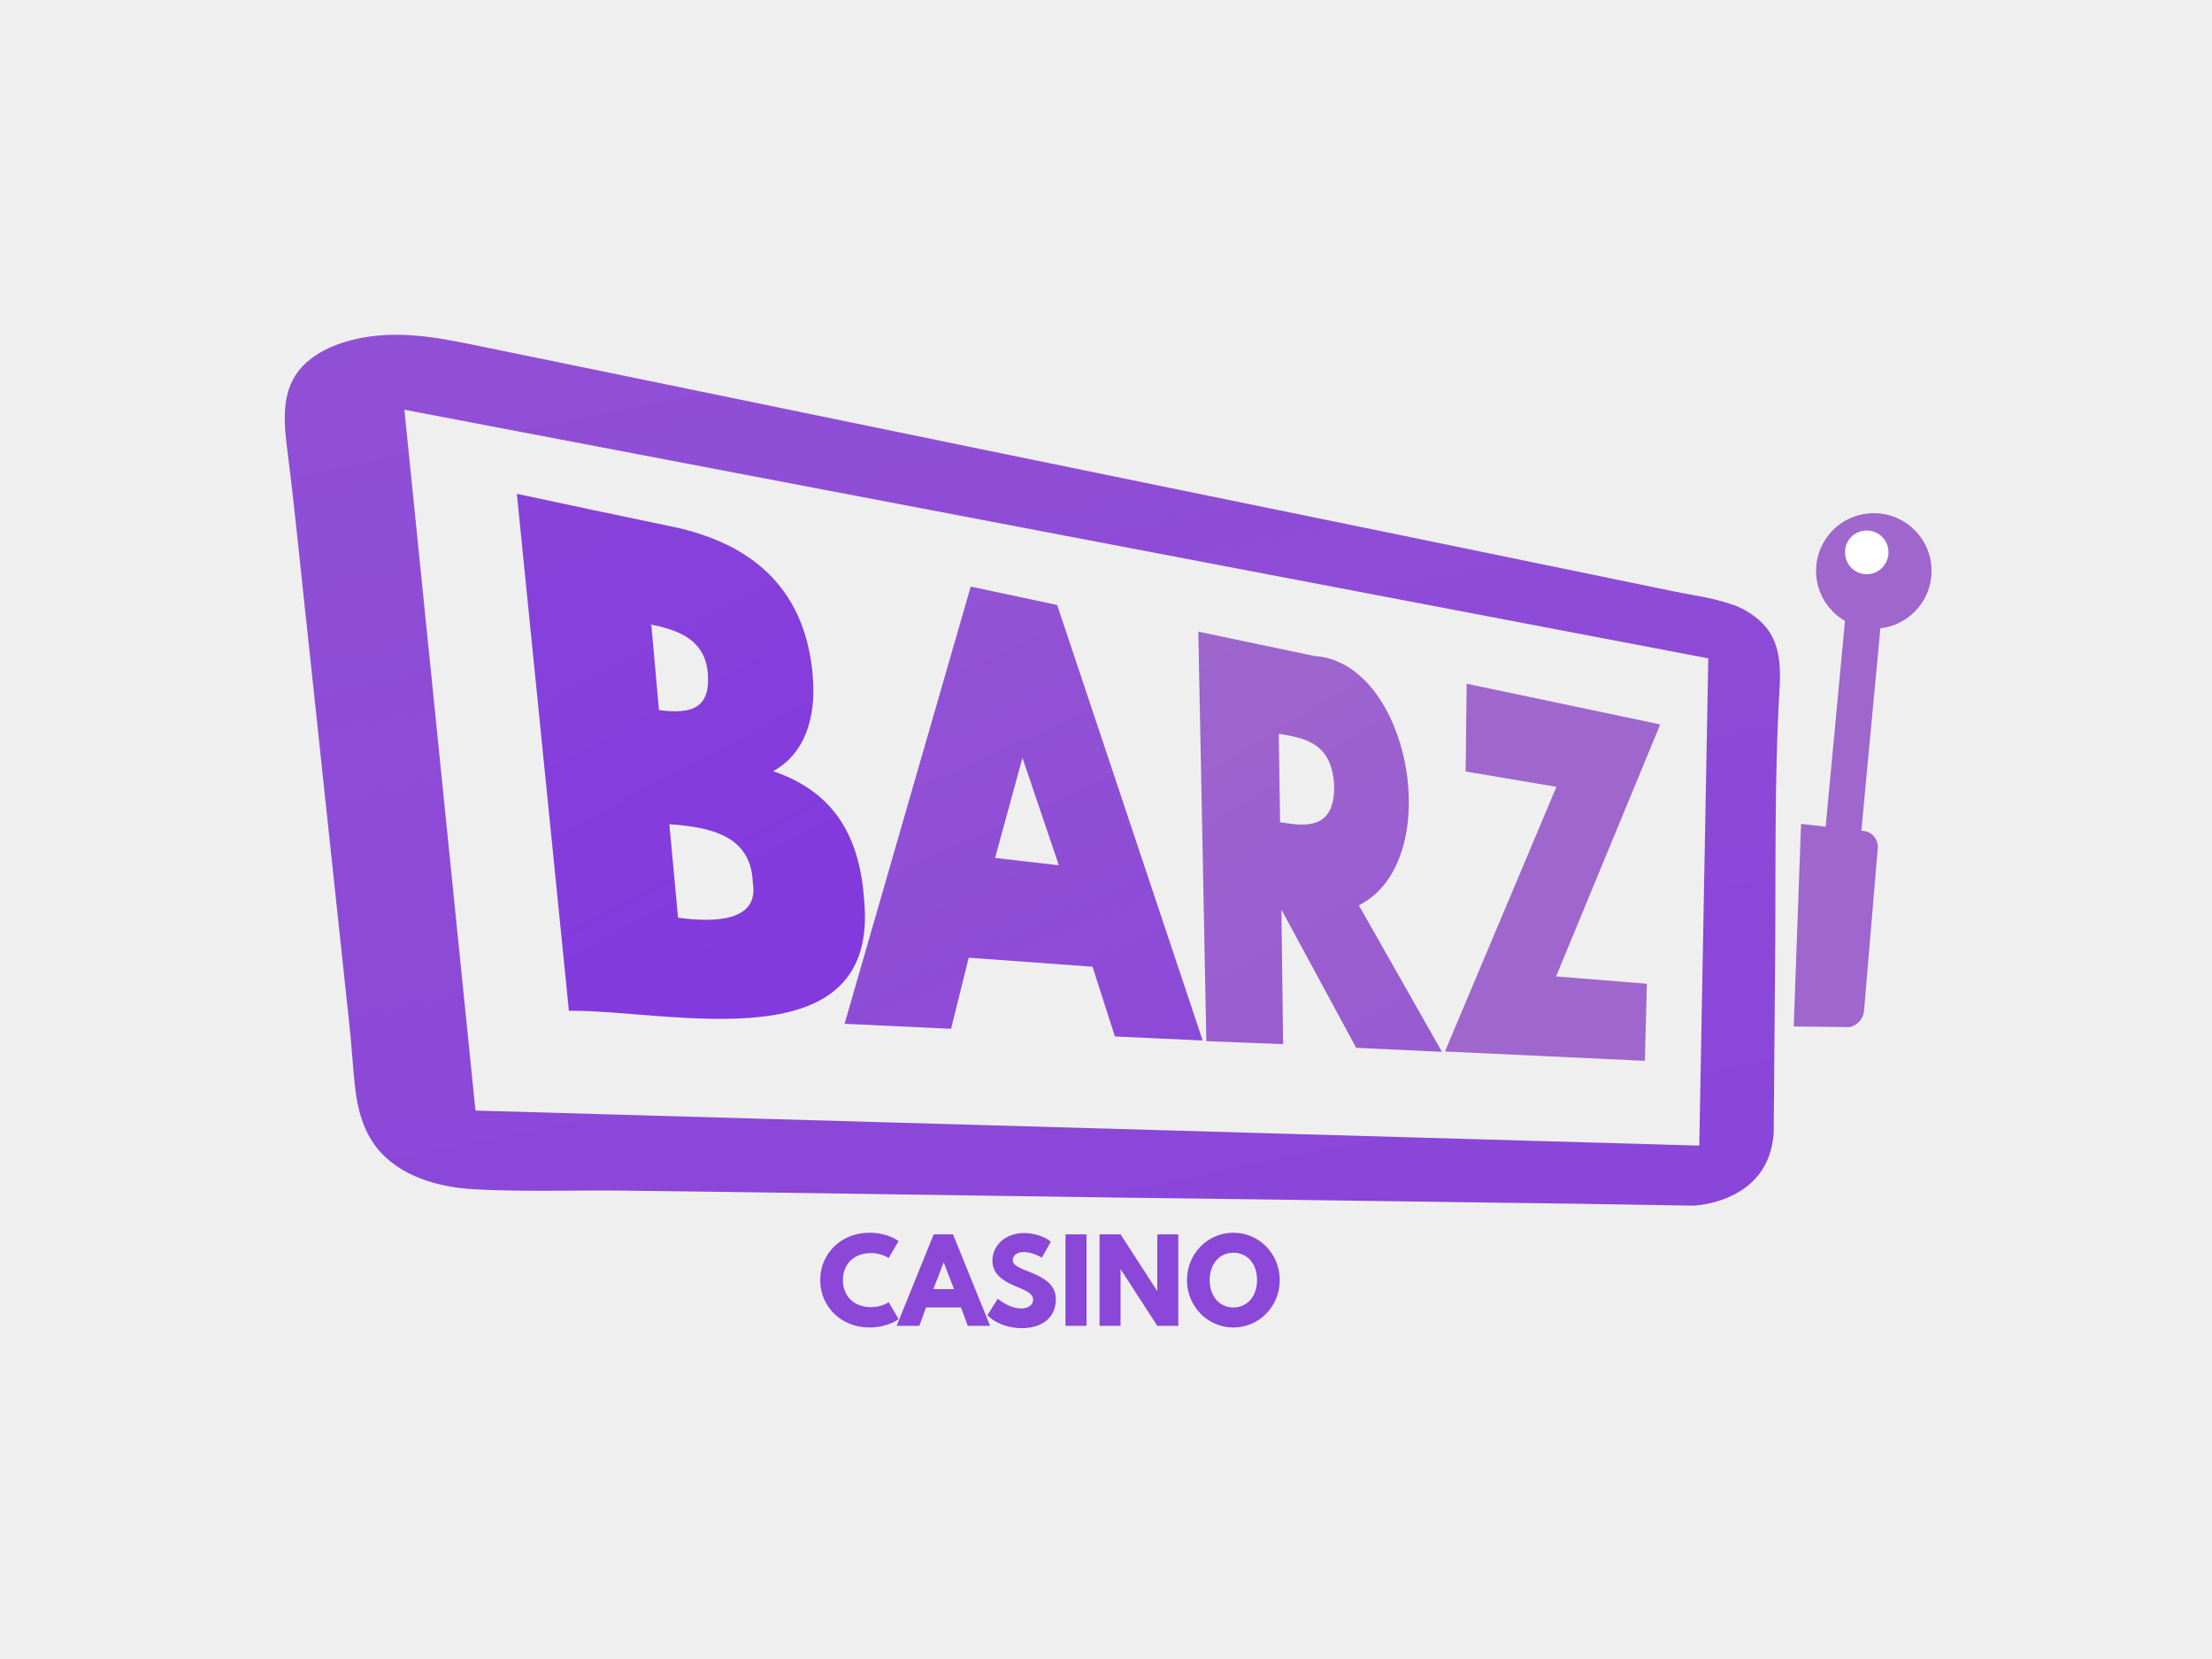 <?xml version="1.0" encoding="UTF-8" standalone="no"?>
<svg
   width="120"
   height="90"
   viewBox="0 0 120 90"
   version="1.1"
   id="svg32"
   inkscape:version="1.1 (c68e22c387, 2021-05-23)"
   sodipodi:docname="logo.svg"
   xmlns:inkscape="http://www.inkscape.org/namespaces/inkscape"
   xmlns:sodipodi="http://sodipodi.sourceforge.net/DTD/sodipodi-0.dtd"
   xmlns:xlink="http://www.w3.org/1999/xlink"
   xmlns="http://www.w3.org/2000/svg"
   xmlns:svg="http://www.w3.org/2000/svg"
   xmlns:rdf="http://www.w3.org/1999/02/22-rdf-syntax-ns#"
   xmlns:cc="http://creativecommons.org/ns#"
   xmlns:dc="http://purl.org/dc/elements/1.1/">
  <defs
     id="defs26">
    <linearGradient
       id="SVGID_1_"
       gradientUnits="userSpaceOnUse"
       x1="109.597"
       y1="1332.561"
       x2="123.043"
       y2="1332.561"
       gradientTransform="translate(0,-1265.5)">
      <stop
         offset="0"
         stop-color="#454545"
         id="stop54" />
      <stop
         offset=".16"
         stop-color="#353535"
         id="stop56" />
      <stop
         offset=".5"
         stop-color="#181818"
         id="stop58" />
      <stop
         offset=".79"
         stop-color="#060606"
         id="stop60" />
      <stop
         offset="1"
         id="stop62" />
    </linearGradient>
    <linearGradient
       id="SVGID_2_"
       gradientUnits="userSpaceOnUse"
       x1="82.21"
       y1="1323.474"
       x2="102.701"
       y2="1323.474"
       gradientTransform="translate(0,-1265.5)">
      <stop
         offset="0"
         stop-color="#454545"
         id="stop67" />
      <stop
         offset=".16"
         stop-color="#353535"
         id="stop69" />
      <stop
         offset=".5"
         stop-color="#181818"
         id="stop71" />
      <stop
         offset=".79"
         stop-color="#060606"
         id="stop73" />
      <stop
         offset="1"
         id="stop75" />
    </linearGradient>
    <style
       type="text/css"
       id="style836">
                     .stop1 { stop-color: #9f66cd; }
                     .stop2 { stop-color: #7f35df; }
                     
                  </style>
    <linearGradient
       id="logo-gradient"
       x2="0.35"
       y2="1">
      <stop
         class="stop1"
         offset="0%"
         id="stop838" />
      <stop
         class="stop2"
         offset="100%"
         id="stop840" />
    </linearGradient>
    <linearGradient
       inkscape:collect="always"
       xlink:href="#logo-gradient-7"
       id="linearGradient897"
       x2="130.68"
       y2="169.553"
       gradientTransform="matrix(4.503,0,0,6.791,-1077.757,-528.87)"
       x1="85.843"
       y1="41.447"
       gradientUnits="userSpaceOnUse" />
    <linearGradient
       id="logo-gradient-7"
       x2="0.35"
       y2="1">
      <stop
         class="stop1"
         offset="0%"
         id="stop838-0" />
      <stop
         class="stop2"
         offset="100%"
         id="stop840-2" />
    </linearGradient>
    <linearGradient
       inkscape:collect="always"
       xlink:href="#logo-gradient-7"
       id="linearGradient899"
       x2="231.531"
       y2="190.705"
       gradientTransform="matrix(4.912,0,0,6.226,-1077.757,-528.87)"
       x1="189.251"
       y1="69.905"
       gradientUnits="userSpaceOnUse" />
    <linearGradient
       id="linearGradient10087"
       x2="0.35"
       y2="1">
      <stop
         class="stop1"
         offset="0%"
         id="stop10083" />
      <stop
         class="stop2"
         offset="100%"
         id="stop10085" />
    </linearGradient>
    <linearGradient
       inkscape:collect="always"
       xlink:href="#logo-gradient-7"
       id="linearGradient901"
       x2="393.519"
       y2="166.075"
       gradientTransform="matrix(4.211,0,0,7.262,-1077.757,-528.87)"
       x1="359.965"
       y1="70.207"
       gradientUnits="userSpaceOnUse" />
    <linearGradient
       id="linearGradient10094"
       x2="0.35"
       y2="1">
      <stop
         class="stop1"
         offset="0%"
         id="stop10090" />
      <stop
         class="stop2"
         offset="100%"
         id="stop10092" />
    </linearGradient>
    <linearGradient
       inkscape:collect="always"
       xlink:href="#logo-gradient-7"
       id="linearGradient903"
       x2="490.496"
       y2="166.817"
       gradientTransform="matrix(4.178,0,0,7.319,-1077.757,-528.87)"
       x1="460.616"
       y1="81.444"
       gradientUnits="userSpaceOnUse" />
    <linearGradient
       id="linearGradient10101"
       x2="0.35"
       y2="1">
      <stop
         class="stop1"
         offset="0%"
         id="stop10097" />
      <stop
         class="stop2"
         offset="100%"
         id="stop10099" />
    </linearGradient>
    <linearGradient
       inkscape:collect="always"
       xlink:href="#logo-gradient-7"
       id="linearGradient905"
       x2="717.102"
       y2="135.546"
       gradientTransform="matrix(3.557,0,0,8.596,-1077.757,-528.87)"
       x1="703.39"
       y1="96.368"
       gradientUnits="userSpaceOnUse" />
    <linearGradient
       id="linearGradient10108"
       x2="0.35"
       y2="1">
      <stop
         class="stop1"
         offset="0%"
         id="stop10104" />
      <stop
         class="stop2"
         offset="100%"
         id="stop10106" />
    </linearGradient>
    <linearGradient
       inkscape:collect="always"
       xlink:href="#logo-gradient-7"
       id="linearGradient907"
       x2="926.416"
       y2="77.058"
       gradientTransform="matrix(2.792,0,0,10.951,-1077.757,-528.87)"
       x1="914.91"
       y1="44.185"
       gradientUnits="userSpaceOnUse" />
    <linearGradient
       id="linearGradient10115"
       x2="0.35"
       y2="1">
      <stop
         class="stop1"
         offset="0%"
         id="stop10111" />
      <stop
         class="stop2"
         offset="100%"
         id="stop10113" />
    </linearGradient>
    <linearGradient
       inkscape:collect="always"
       xlink:href="#logo-gradient-7"
       id="linearGradient909"
       x2="119.954"
       y2="346.175"
       gradientTransform="matrix(7.246,0,0,4.22,-1077.757,-528.87)"
       x1="0.277"
       y1="4.24"
       gradientUnits="userSpaceOnUse" />
    <linearGradient
       id="linearGradient10122"
       x2="0.35"
       y2="1">
      <stop
         class="stop1"
         offset="0%"
         id="stop10118" />
      <stop
         class="stop2"
         offset="100%"
         id="stop10120" />
    </linearGradient>
    <linearGradient
       inkscape:collect="always"
       xlink:href="#logo-gradient-7"
       id="linearGradient911"
       x2="471.31"
       y2="91.3"
       x1="459.2"
       y1="56.7"
       gradientUnits="userSpaceOnUse"
       gradientTransform="matrix(5.53,0,0,5.53,-1077.757,-528.87)" />
    <linearGradient
       id="linearGradient10129"
       x2="0.35"
       y2="1">
      <stop
         class="stop1"
         offset="0%"
         id="stop10125" />
      <stop
         class="stop2"
         offset="100%"
         id="stop10127" />
    </linearGradient>
  </defs>
  <sodipodi:namedview
     id="base"
     pagecolor="#ffffff"
     bordercolor="#666666"
     borderopacity="1.0"
     inkscape:pageopacity="0.0"
     inkscape:pageshadow="2"
     inkscape:zoom="1.979899"
     inkscape:cx="37.628182"
     inkscape:cy="48.234784"
     inkscape:document-units="px"
     inkscape:current-layer="layer1"
     inkscape:document-rotation="0"
     showgrid="false"
     units="px"
     inkscape:window-width="1920"
     inkscape:window-height="1017"
     inkscape:window-x="-8"
     inkscape:window-y="-8"
     inkscape:window-maximized="1"
     inkscape:pagecheckerboard="0" />
  <g
     inkscape:label="Layer 1"
     inkscape:groupmode="layer"
     id="layer1"
     transform="translate(-35.53,-28.656)">
    <g
       id="g73"
       transform="translate(15,-12.857)" />
    <rect
       style="fill:#efefef;fill-opacity:1;fill-rule:evenodd;stroke-width:1"
       id="rect7339"
       width="120"
       height="90"
       x="35.53"
       y="28.656" />
    <g
       id="el_fCurAelIrH"
       transform="matrix(0.85,0,0,0.85,258.727,279.494)"
       style="stroke-width:1.176">
      <g
         id="g895"
         transform="matrix(0.213,0,0,0.213,-244.487,-274.428)"
         style="stroke-width:5.53">
        <rect
           style="fill:#000000;fill-opacity:0;fill-rule:evenodd;stroke-width:26"
           id="rect3567"
           width="572.691"
           height="444.083"
           x="-39.264"
           y="-69.973" />
        <g
           id="g3543"
           transform="translate(1.1957467e-5)"
           style="stroke-width:5.53">
          <g
             class="barz-text"
             clip-path="url(#maskLetters)"
             id="g856"
             style="stroke-width:5.53">
            <path
               class="barz-B"
               fill="url(#logo-gradient) #7f35df"
               d="M 173.9,171.9 C 172.2,149.2 161.2,139 146.7,134 c 9.3,-5.1 12.9,-15.6 11.9,-28.2 -2.2,-28.1 -20.2,-40.4 -41.8,-45 -11.7,-2.4 -35.2,-7.4 -46.9,-9.9 3.8,37.4 15.1,150.3 15.6,154.9 30.6,-0.3 93.7,16.4 88.4,-33.9 z m -62.2,-56.2 c 0.3,0 0.5,0.1 0.8,0.1 l -2.3,-25.6 c -0.3,-0.1 -0.5,-0.1 -0.8,-0.2 l 0.8,0.1 c 10.6,2 16.1,6.1 16.9,14.3 0.9,10.3 -4.2,12.7 -14.5,11.3 z m 6.5,62.2 -2.6,-28 c 12.6,0.9 24.5,3.5 25,17.5 2,11.7 -11.5,12 -22.4,10.5 z"
               id="path848"
               style="fill:url(#linearGradient897);stroke-width:5.53" />
            <path
               class="barz-A"
               fill="url(#logo-gradient) #7f35df"
               d="m 231.8,84.2 -25.9,-5.5 -37.8,131 31.9,1.5 5.3,-21.3 37.1,2.7 6.7,20.9 26.3,1.2 z m -18.6,75.8 8.2,-30 10.9,32.2 z"
               id="path850"
               style="fill:url(#linearGradient899);stroke-width:5.53" />
            <path
               class="barz-R"
               fill="url(#logo-gradient) #7f35df"
               d="m 299.5,215.8 -0.5,-40.3 22.4,41.4 25.7,1.2 -24.9,-43.9 C 348.5,161 337.7,101.3 308.9,99.5 l -34.8,-7.3 2.4,122.7 z m 15.3,-77 c 0,12.9 -8.8,11.7 -16.2,10.5 l -0.4,-26.5 c 8.1,1.3 16.2,2.9 16.6,16 z"
               id="path852"
               style="fill:url(#linearGradient901);stroke-width:5.53" />
            <path
               class="barz-Z"
               fill="url(#logo-gradient) #7f35df"
               d="m 354.5,107.8 -0.3,26.3 27.2,4.6 -33.4,79.3 59.9,2.8 0.6,-23.1 -27.2,-2.2 31.2,-75.5 z"
               id="path854"
               style="fill:url(#linearGradient903);stroke-width:5.53" />
          </g>
          <path
             class="barz-side"
             fill="url(#logo-gradient) #7f35df"
             d="m 454.7,149.8 -2.2,60.7 16.7,0.2 c 2.5,-0.5 4.3,-2.7 4.4,-5.2 l 4.1,-48.6 c 0.1,-2.6 -1.9,-4.9 -4.5,-5 z"
             id="path858"
             style="fill:url(#linearGradient905);stroke-width:5.53" />
          <path
             class="barz-stick"
             fill="url(#logo-gradient) #7f35df"
             d="m 462,151.4 c 4.6,0.5 9.7,1.1 10.7,1.2 L 478.6,89.8 468,87.5 Z"
             id="path860"
             style="fill:url(#linearGradient907);stroke-width:5.53" />
          <path
             class="barz-rect"
             fill="url(#logo-gradient) #7f35df"
             d="m 428.7,82.5 c -4.1,-1 -8.2,-1.5 -12.3,-2.4 -11,-2.3 -22,-4.5 -33,-6.8 -16,-3.3 -32.1,-6.6 -48.1,-9.9 -19.2,-3.9 -38.4,-7.9 -57.6,-11.8 L 216.2,39 C 196.3,34.9 176.3,30.8 156.4,26.7 L 103.9,15.9 C 90.7,13.2 77.5,10.5 64.4,7.8 52.8,5.5 41.1,2.5 29.2,3.4 20.1,4.1 8.7,7.3 3.5,15.5 -0.7,22.1 0.2,30.7 1.2,38.4 c 2.3,18.1 4,36.2 6,54.3 2.5,23.1 4.9,46.2 7.4,69.4 l 5.1,47.7 c 0.7,6.2 1,12.5 1.7,18.7 0.7,6.5 2.4,13.1 6.5,18.3 6.8,8.6 18.4,11.9 29.4,12.5 15.1,0.8 30.4,0.2 45.6,0.4 10.5,0.1 21,0.3 31.4,0.4 25.3,0.4 50.6,0.7 75.9,1.1 27,0.4 54.1,0.8 81.1,1.1 23.9,0.3 47.9,0.7 71.8,1 15.9,0.2 31.9,0.4 47.8,0.7 3.8,0.1 7.6,0.1 11.4,0.2 0,0 22.8,-0.6 24.2,-21.8 0.1,-16 0.3,-32 0.4,-48 0.3,-28.6 -0.3,-57.4 1.4,-85.9 0.3,-5.5 0,-11.4 -3,-16.1 -2.4,-3.7 -6.2,-6.3 -10.2,-8 -2,-0.7 -4.2,-1.3 -6.4,-1.9 z M 424.2,246.2 57.5,235.7 36.2,25.7 426.9,100.2 Z"
             id="path862"
             style="fill:url(#linearGradient909);stroke-width:5.53" />
          <g
             class="casino-text"
             id="g866"
             style="fill:#8b47d8;fill-opacity:1;stroke-width:5.53">
               
            &gt;
                                       <!--Casino EN-->
<path
   class="gradStep2"
   d="m 160.8,286.5 c 0,-7.9 6.2,-14.2 14.8,-14.2 3.3,0 6.6,1 8.7,2.5 l -3,5.1 c -1.3,-0.9 -3.3,-1.5 -5.3,-1.5 -5.3,0 -8.4,3.5 -8.4,8.1 0,4.6 3.1,8.1 8.4,8.1 2,0 3.9,-0.5 5.3,-1.5 l 3,5.1 c -2.1,1.5 -5.4,2.5 -8.7,2.5 -8.6,0 -14.8,-6.3 -14.8,-14.2 z m 34,-13.7 h 5.8 l 11.1,27.4 H 205 l -2,-5.5 h -10.5 l -2,5.5 h -6.8 z m 6.1,16.4 -3.1,-8 -3.1,8 z m 13.1,2.9 c 2.3,1.8 4.8,2.9 7,2.9 2.2,0 3.6,-1.1 3.6,-2.6 0,-1.5 -1.1,-2.4 -4.9,-3.9 -5.2,-2.1 -7.3,-4.4 -7.3,-7.9 0,-4.2 3.6,-8.2 9.5,-8.2 3,0 6.3,1.1 8,2.6 l -2.7,4.8 c -1.6,-1 -3.6,-1.7 -5.4,-1.7 -2.1,0 -3.3,1.1 -3.3,2.4 0,1.2 1,2 4.4,3.3 5.1,2 8.5,4 8.5,8.5 0,5.4 -4.1,8.6 -10.2,8.6 -4.2,0 -8.2,-1.6 -10.3,-3.9 z m 20.3,8.1 v -27.4 h 6.3 v 27.4 z m 16.5,-27.4 11,17 v -17 h 6.3 v 27.4 h -6.3 l -11,-17 v 17 h -6.3 v -27.4 z m 33.8,-0.5 c 7.7,0 13.9,6.3 13.9,14.2 0,7.9 -6.2,14.2 -13.9,14.2 -7.7,0 -13.9,-6.3 -13.9,-14.2 0,-7.9 6.2,-14.2 13.9,-14.2 z m 0,22.4 c 4.2,0 7.1,-3.4 7.1,-8.2 0,-4.9 -2.9,-8.2 -7.1,-8.2 -4.2,0 -7.1,3.4 -7.1,8.2 0,4.8 2.9,8.2 7.1,8.2 z"
   id="path864"
   style="fill:#8b47d8;fill-opacity:1;stroke-width:5.53" />
</g>
          <g
             class="barz-ball-handle"
             id="g872"
             style="stroke-width:5.53">
            <circle
               class="logo-bar-ball"
               fill="url(#logo-gradient) #7f35df"
               cx="476.5"
               cy="74"
               r="17.3"
               id="circle868"
               style="fill:url(#linearGradient911);stroke-width:5.53" />
            <path
               class="logo-bar-ball-sparkel"
               d="m 474.4,61.9 c 3.6,0 6.5,2.9 6.5,6.5 0,3.6 -2.9,6.6 -6.5,6.6 -3.6,0 -6.5,-2.9 -6.5,-6.5 -0.1,-3.7 2.8,-6.6 6.5,-6.6 z"
               fill-rule="evenodd"
               clip-rule="evenodd"
               fill="#ffffff"
               id="path870"
               style="stroke-width:26" />
          </g>
        </g>
      </g>
    </g>
  </g>
</svg>
